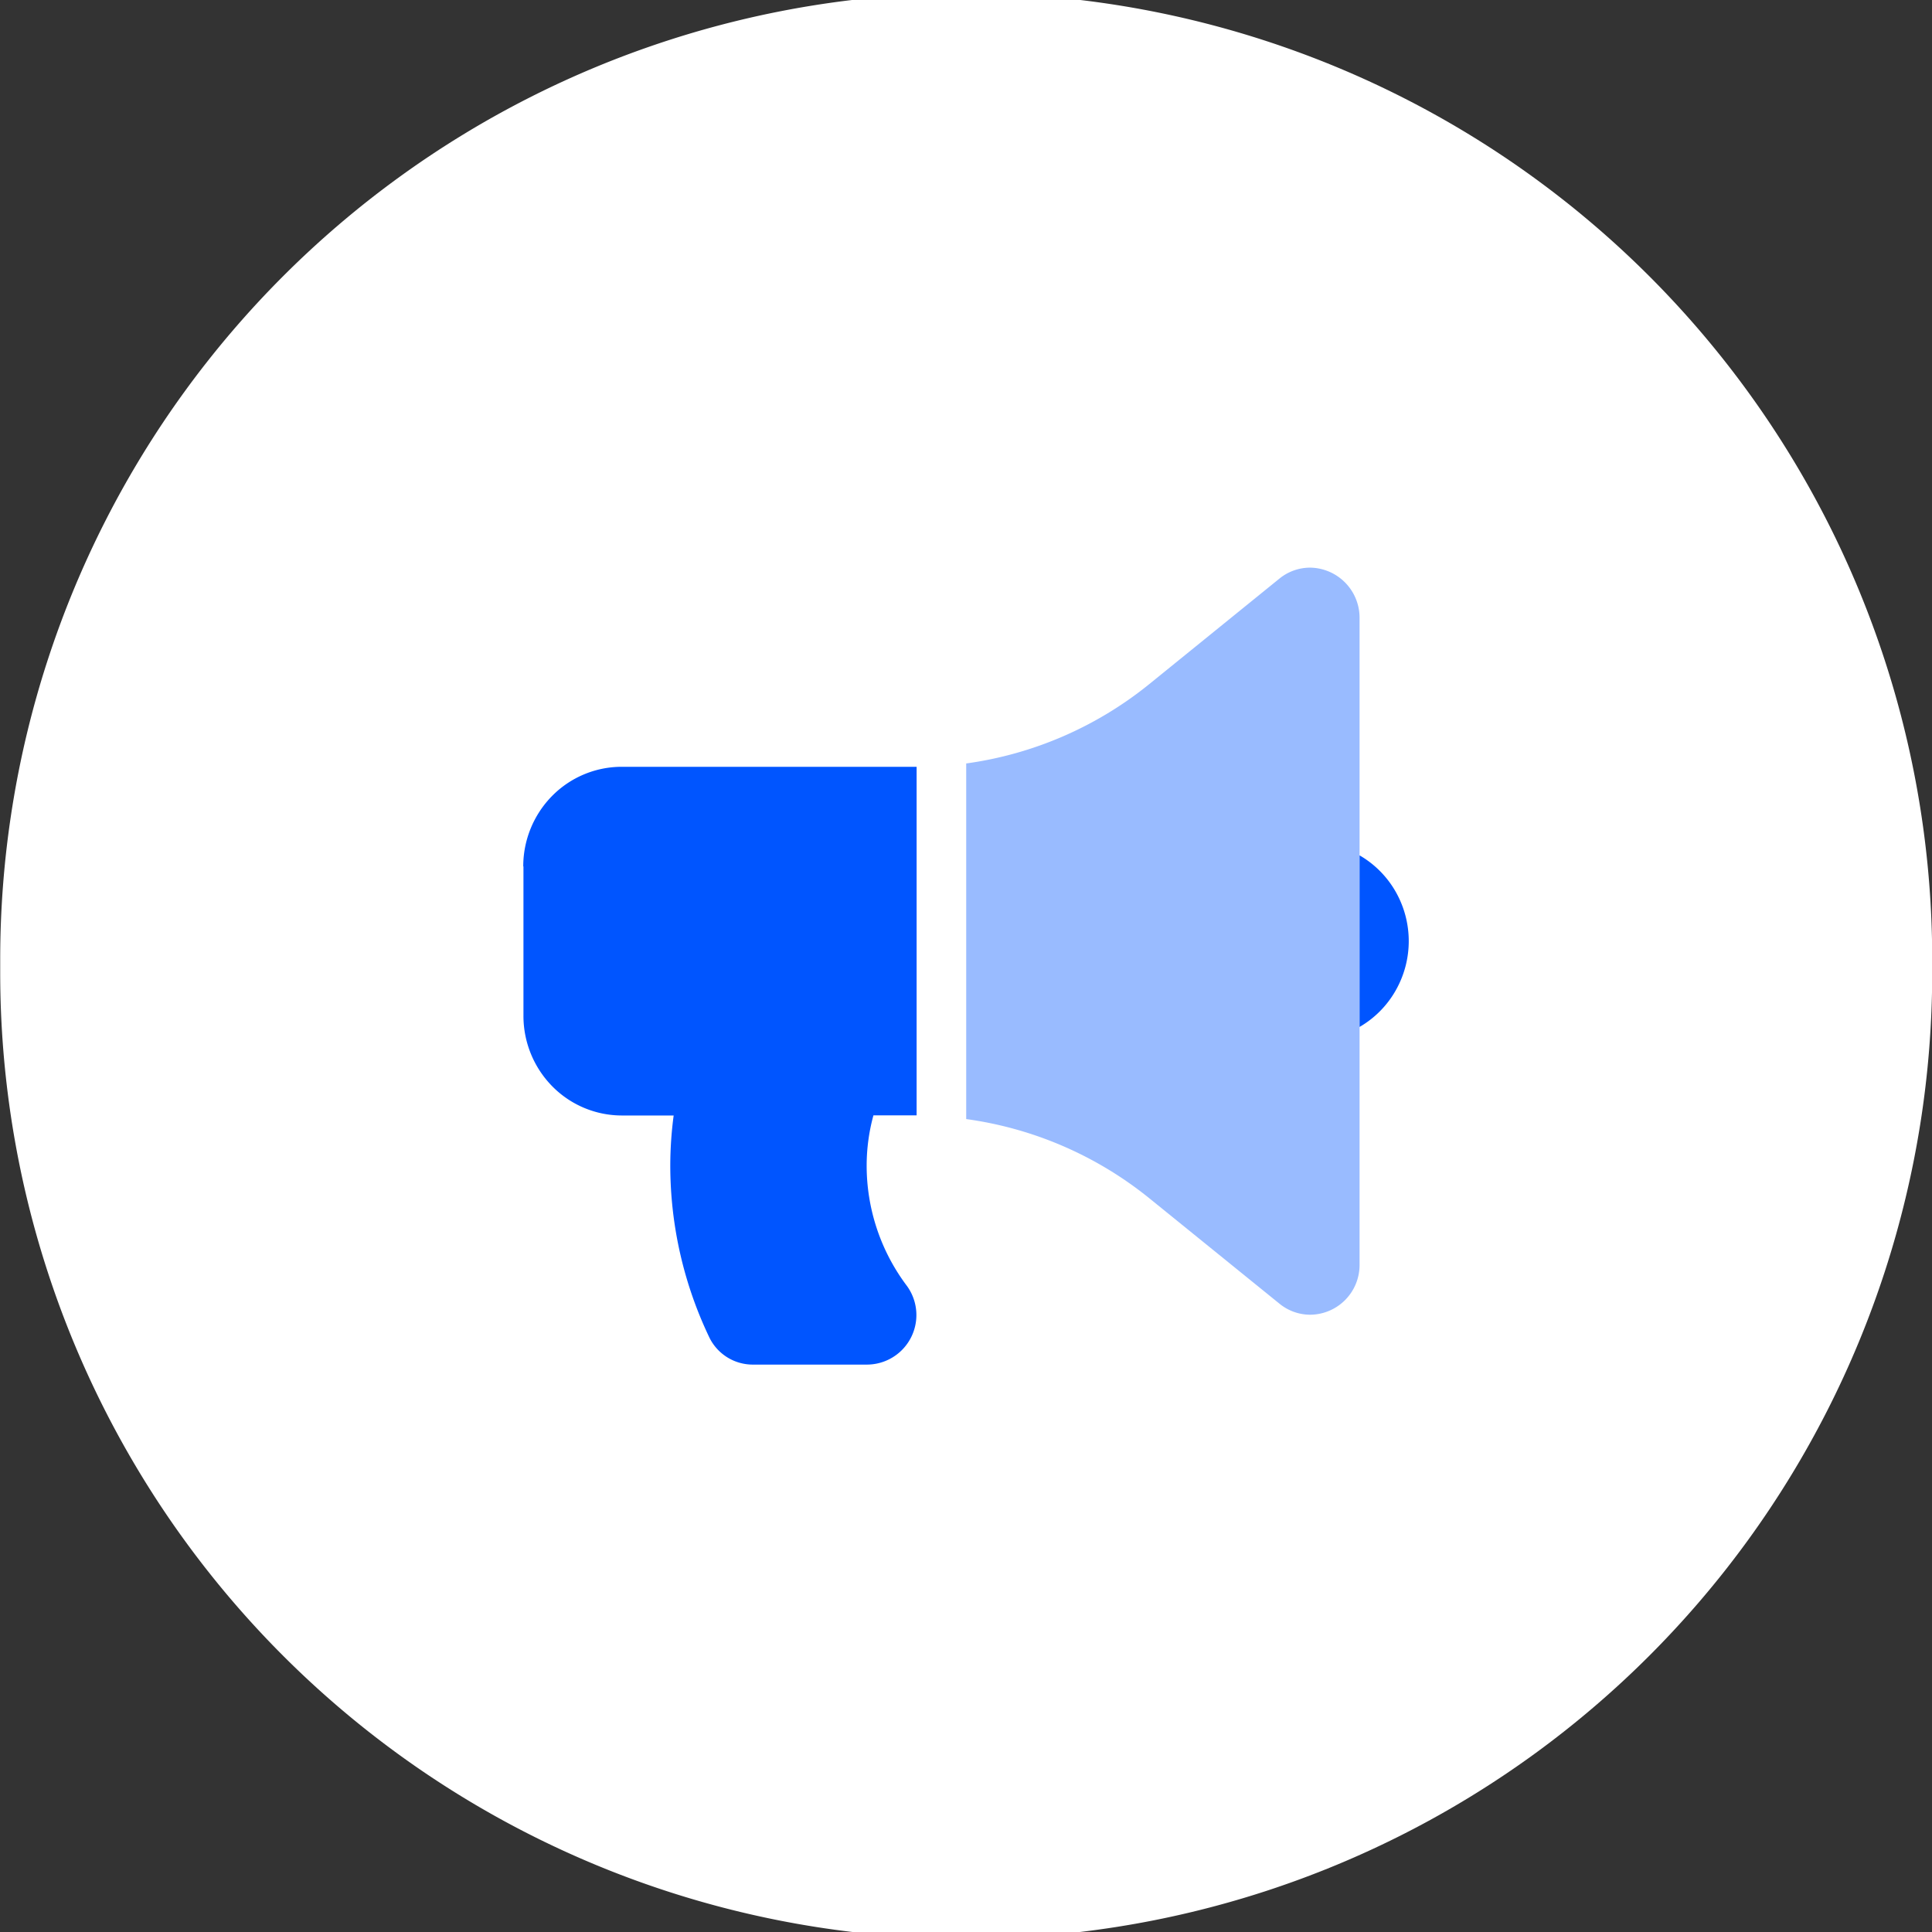 <svg id="icon4" xmlns="http://www.w3.org/2000/svg" viewBox="0 0 48 48"><rect x="0" y="0" width="48" height="48" fill="#333333" stroke="none"/><defs><style>.cls-1{fill:#fff;}.cls-2,.cls-3{fill:#05f;}.cls-2{opacity:0.4;isolation:isolate;}</style></defs><path class="cls-1" d="M55.8,28.729a24,24,0,0,0-48,0v.335a24,24,0,0,0,48,0Z" transform="translate(-7.795 -4.897)"/><path class="cls-2" d="M41.573,36.323a1.236,1.236,0,0,1-1.222,1.238,1.211,1.211,0,0,1-.764-.271L36.34,34.66A9.228,9.228,0,0,0,31.8,32.7V23.865A9.228,9.228,0,0,0,36.34,21.9l3.247-2.632A1.209,1.209,0,0,1,40.351,19a1.245,1.245,0,0,1,1.222,1.238Z" transform="translate(-7.795 -4.897)"/><path class="cls-3" d="M41.573,26.148v4.263a2.432,2.432,0,0,0,.894-.9,2.48,2.48,0,0,0,0-2.465A2.44,2.44,0,0,0,41.573,26.148ZM20.8,26.423v3.713a2.493,2.493,0,0,0,.716,1.75,2.429,2.429,0,0,0,1.728.725h1.288a9.473,9.473,0,0,0-.084,1.237,9.9,9.9,0,0,0,.977,4.291A1.2,1.2,0,0,0,26.5,38.8h2.837a1.231,1.231,0,0,0,.99-1.955,4.964,4.964,0,0,1-1-3,4.742,4.742,0,0,1,.168-1.237h1.073V23.948H23.239a2.429,2.429,0,0,0-1.728.725,2.493,2.493,0,0,0-.716,1.75Z" transform="translate(-7.795 -4.897)"/></svg>